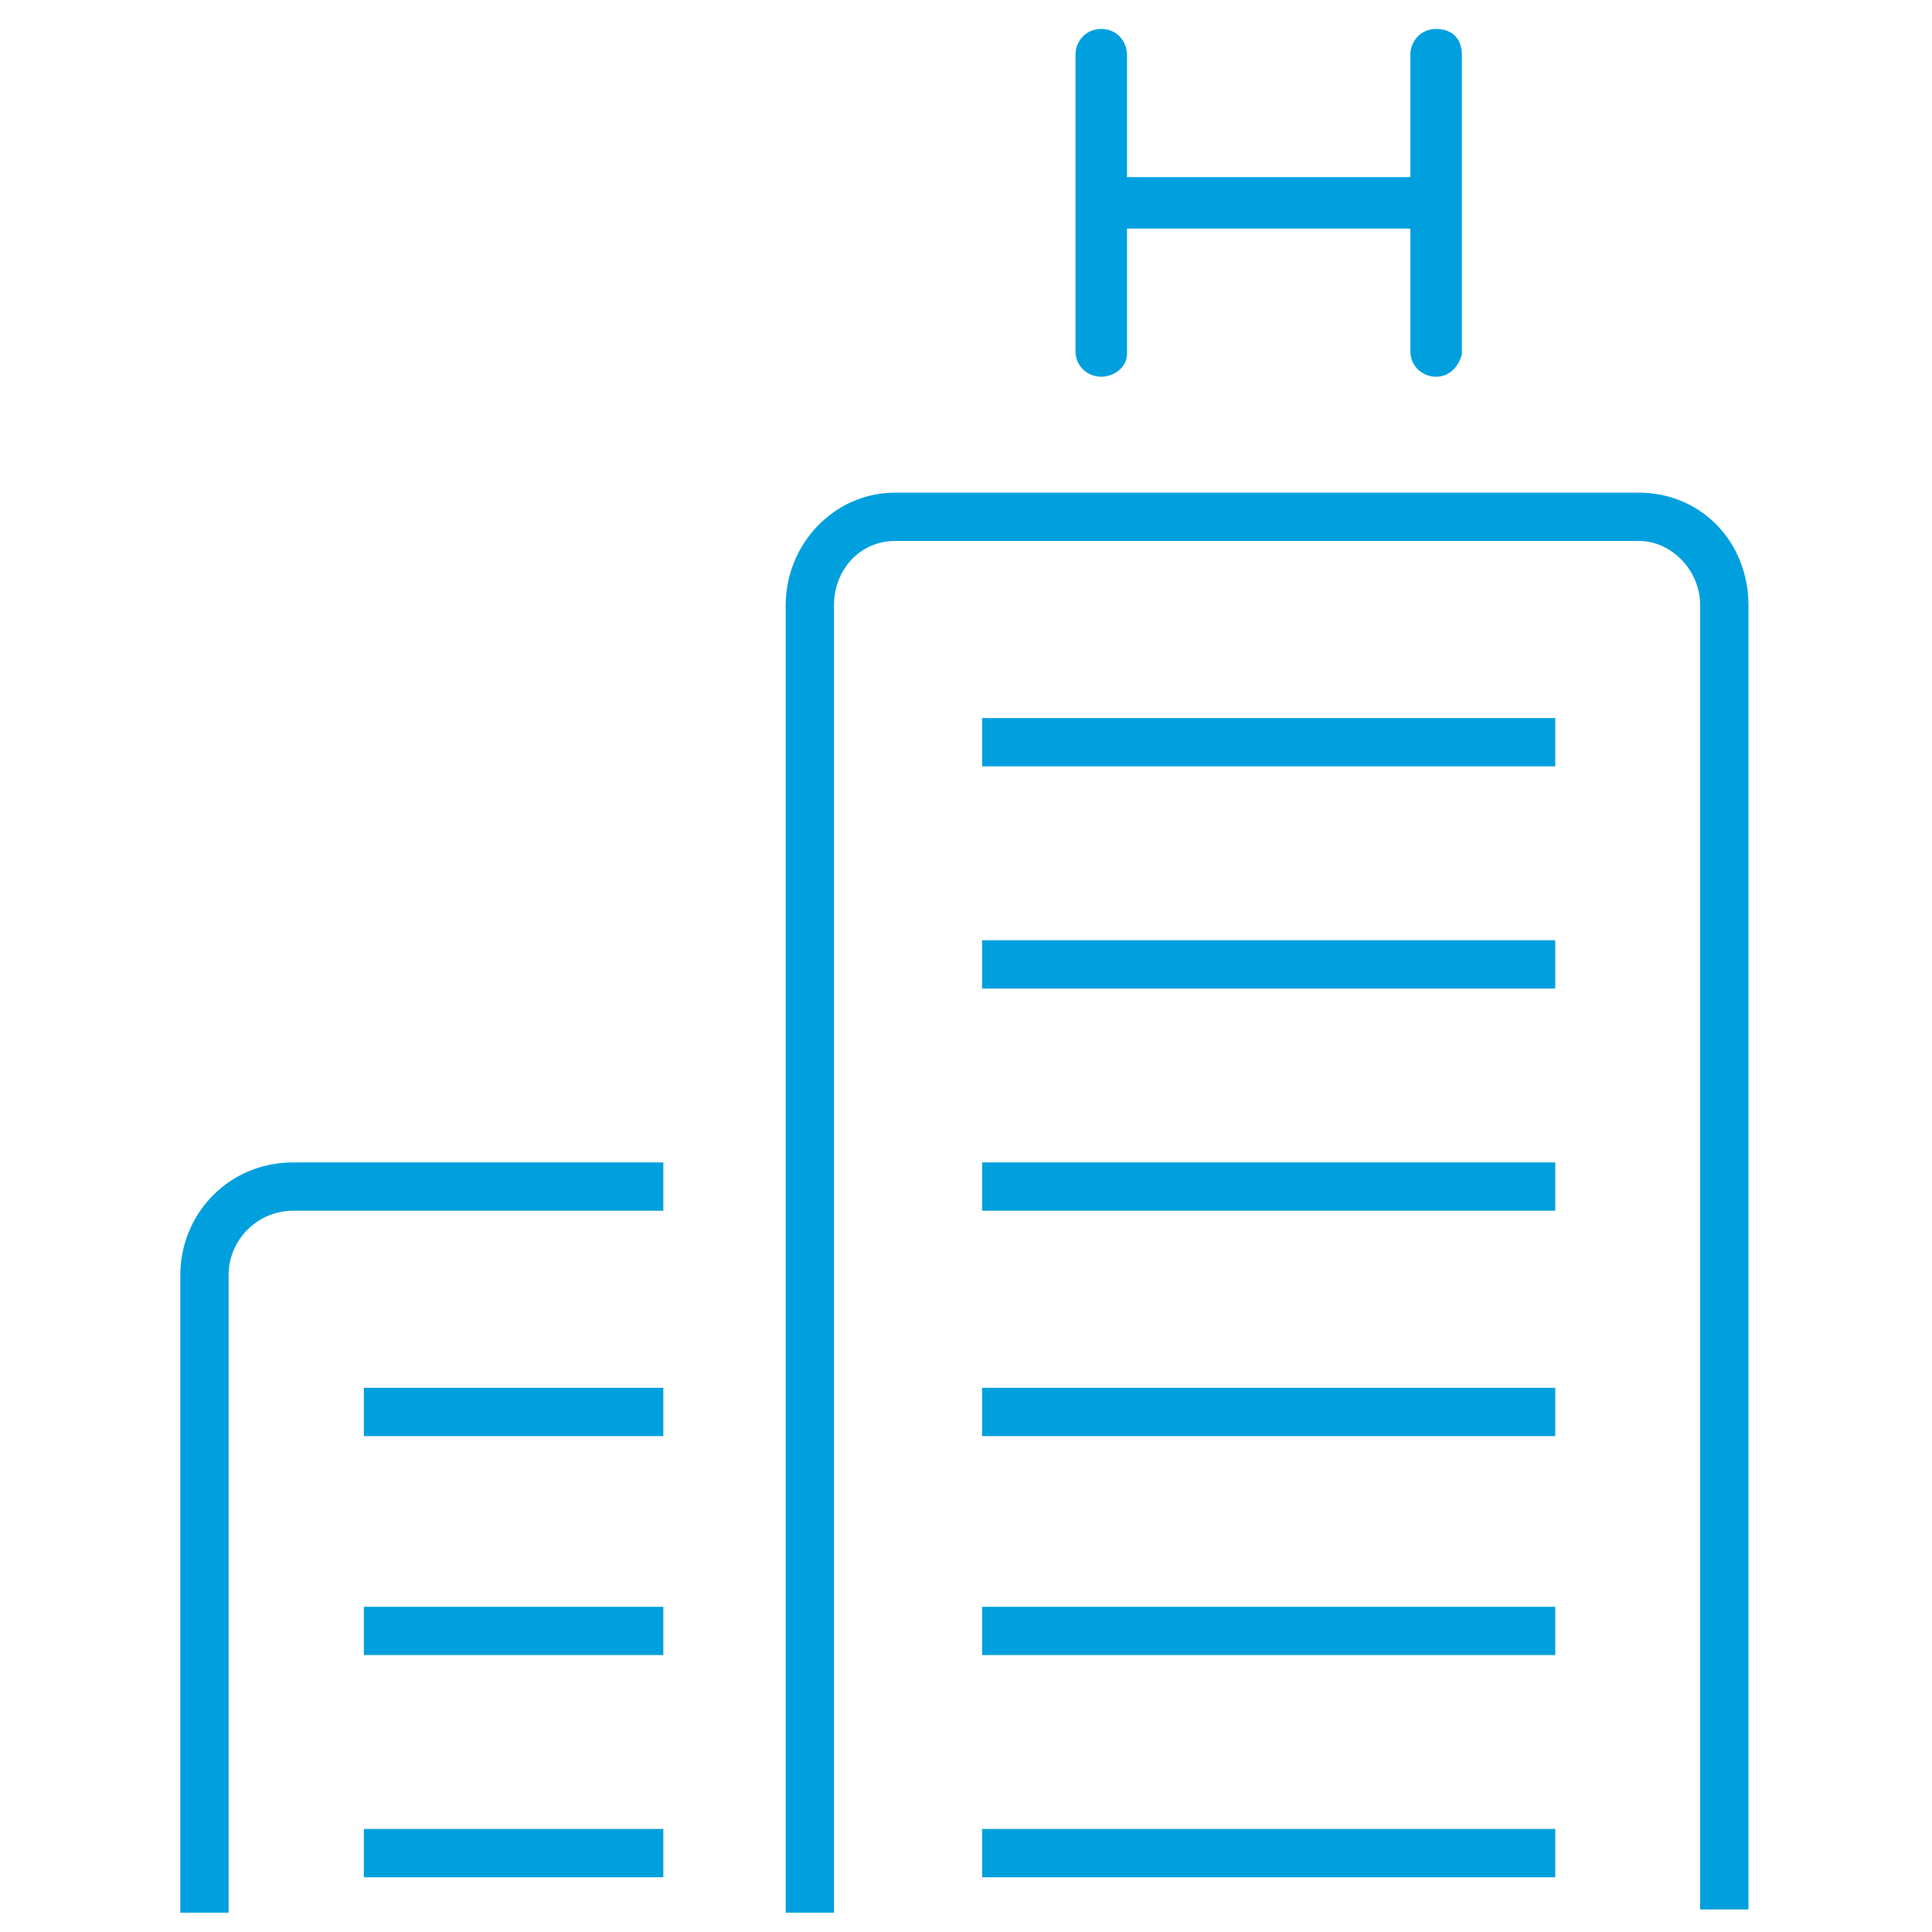 <?xml version="1.0" encoding="utf-8"?>
<!-- Generator: Adobe Illustrator 27.1.1, SVG Export Plug-In . SVG Version: 6.00 Build 0)  -->
<svg version="1.1" id="レイヤー_1" xmlns="http://www.w3.org/2000/svg" xmlns:xlink="http://www.w3.org/1999/xlink" x="0px"
	 y="0px" viewBox="0 0 60 60" style="enable-background:new 0 0 60 60;" xml:space="preserve">
<style type="text/css">
	.st0{fill:#009FDE;}
</style>
<g>
	<path class="st0" d="M25.9,59.4h-1.5V18.8c0-1.9,1.5-3.5,3.4-3.5h23.1c1.9,0,3.4,1.5,3.4,3.5v40.5h-1.5V18.8c0-1.1-0.9-2-1.9-2
		H27.8c-1.1,0-1.9,0.9-1.9,2V59.4z"/>
	<path class="st0" d="M7.1,59.4H5.6V39.6c0-1.9,1.5-3.5,3.5-3.5h11.5v1.5H9.1c-1.1,0-2,0.9-2,2V59.4z"/>
	<path class="st0" d="M34.2,11.7c-0.4,0-0.8-0.3-0.8-0.8V1.7c0-0.4,0.3-0.8,0.8-0.8S35,1.3,35,1.7V11C35,11.4,34.6,11.7,34.2,11.7z"
		/>
	<path class="st0" d="M44.6,11.7c-0.4,0-0.8-0.3-0.8-0.8V1.7c0-0.4,0.3-0.8,0.8-0.8s0.8,0.3,0.8,0.8V11C45.3,11.4,45,11.7,44.6,11.7
		z"/>
	<path class="st0" d="M44.1,7.1h-9.4c-0.4,0-0.8-0.3-0.8-0.8s0.3-0.8,0.8-0.8h9.4c0.4,0,0.8,0.3,0.8,0.8S44.5,7.1,44.1,7.1z"/>
	<rect x="30.5" y="22.3" class="st0" width="17.8" height="1.5"/>
	<rect x="30.5" y="29.2" class="st0" width="17.8" height="1.5"/>
	<rect x="30.5" y="36.1" class="st0" width="17.8" height="1.5"/>
	<rect x="30.5" y="43.1" class="st0" width="17.8" height="1.5"/>
	<rect x="30.5" y="49.9" class="st0" width="17.8" height="1.5"/>
	<rect x="30.5" y="56.8" class="st0" width="17.8" height="1.5"/>
	<rect x="11.3" y="43.1" class="st0" width="9.3" height="1.5"/>
	<rect x="11.3" y="49.9" class="st0" width="9.3" height="1.5"/>
	<rect x="11.3" y="56.8" class="st0" width="9.3" height="1.5"/>
</g>
</svg>
